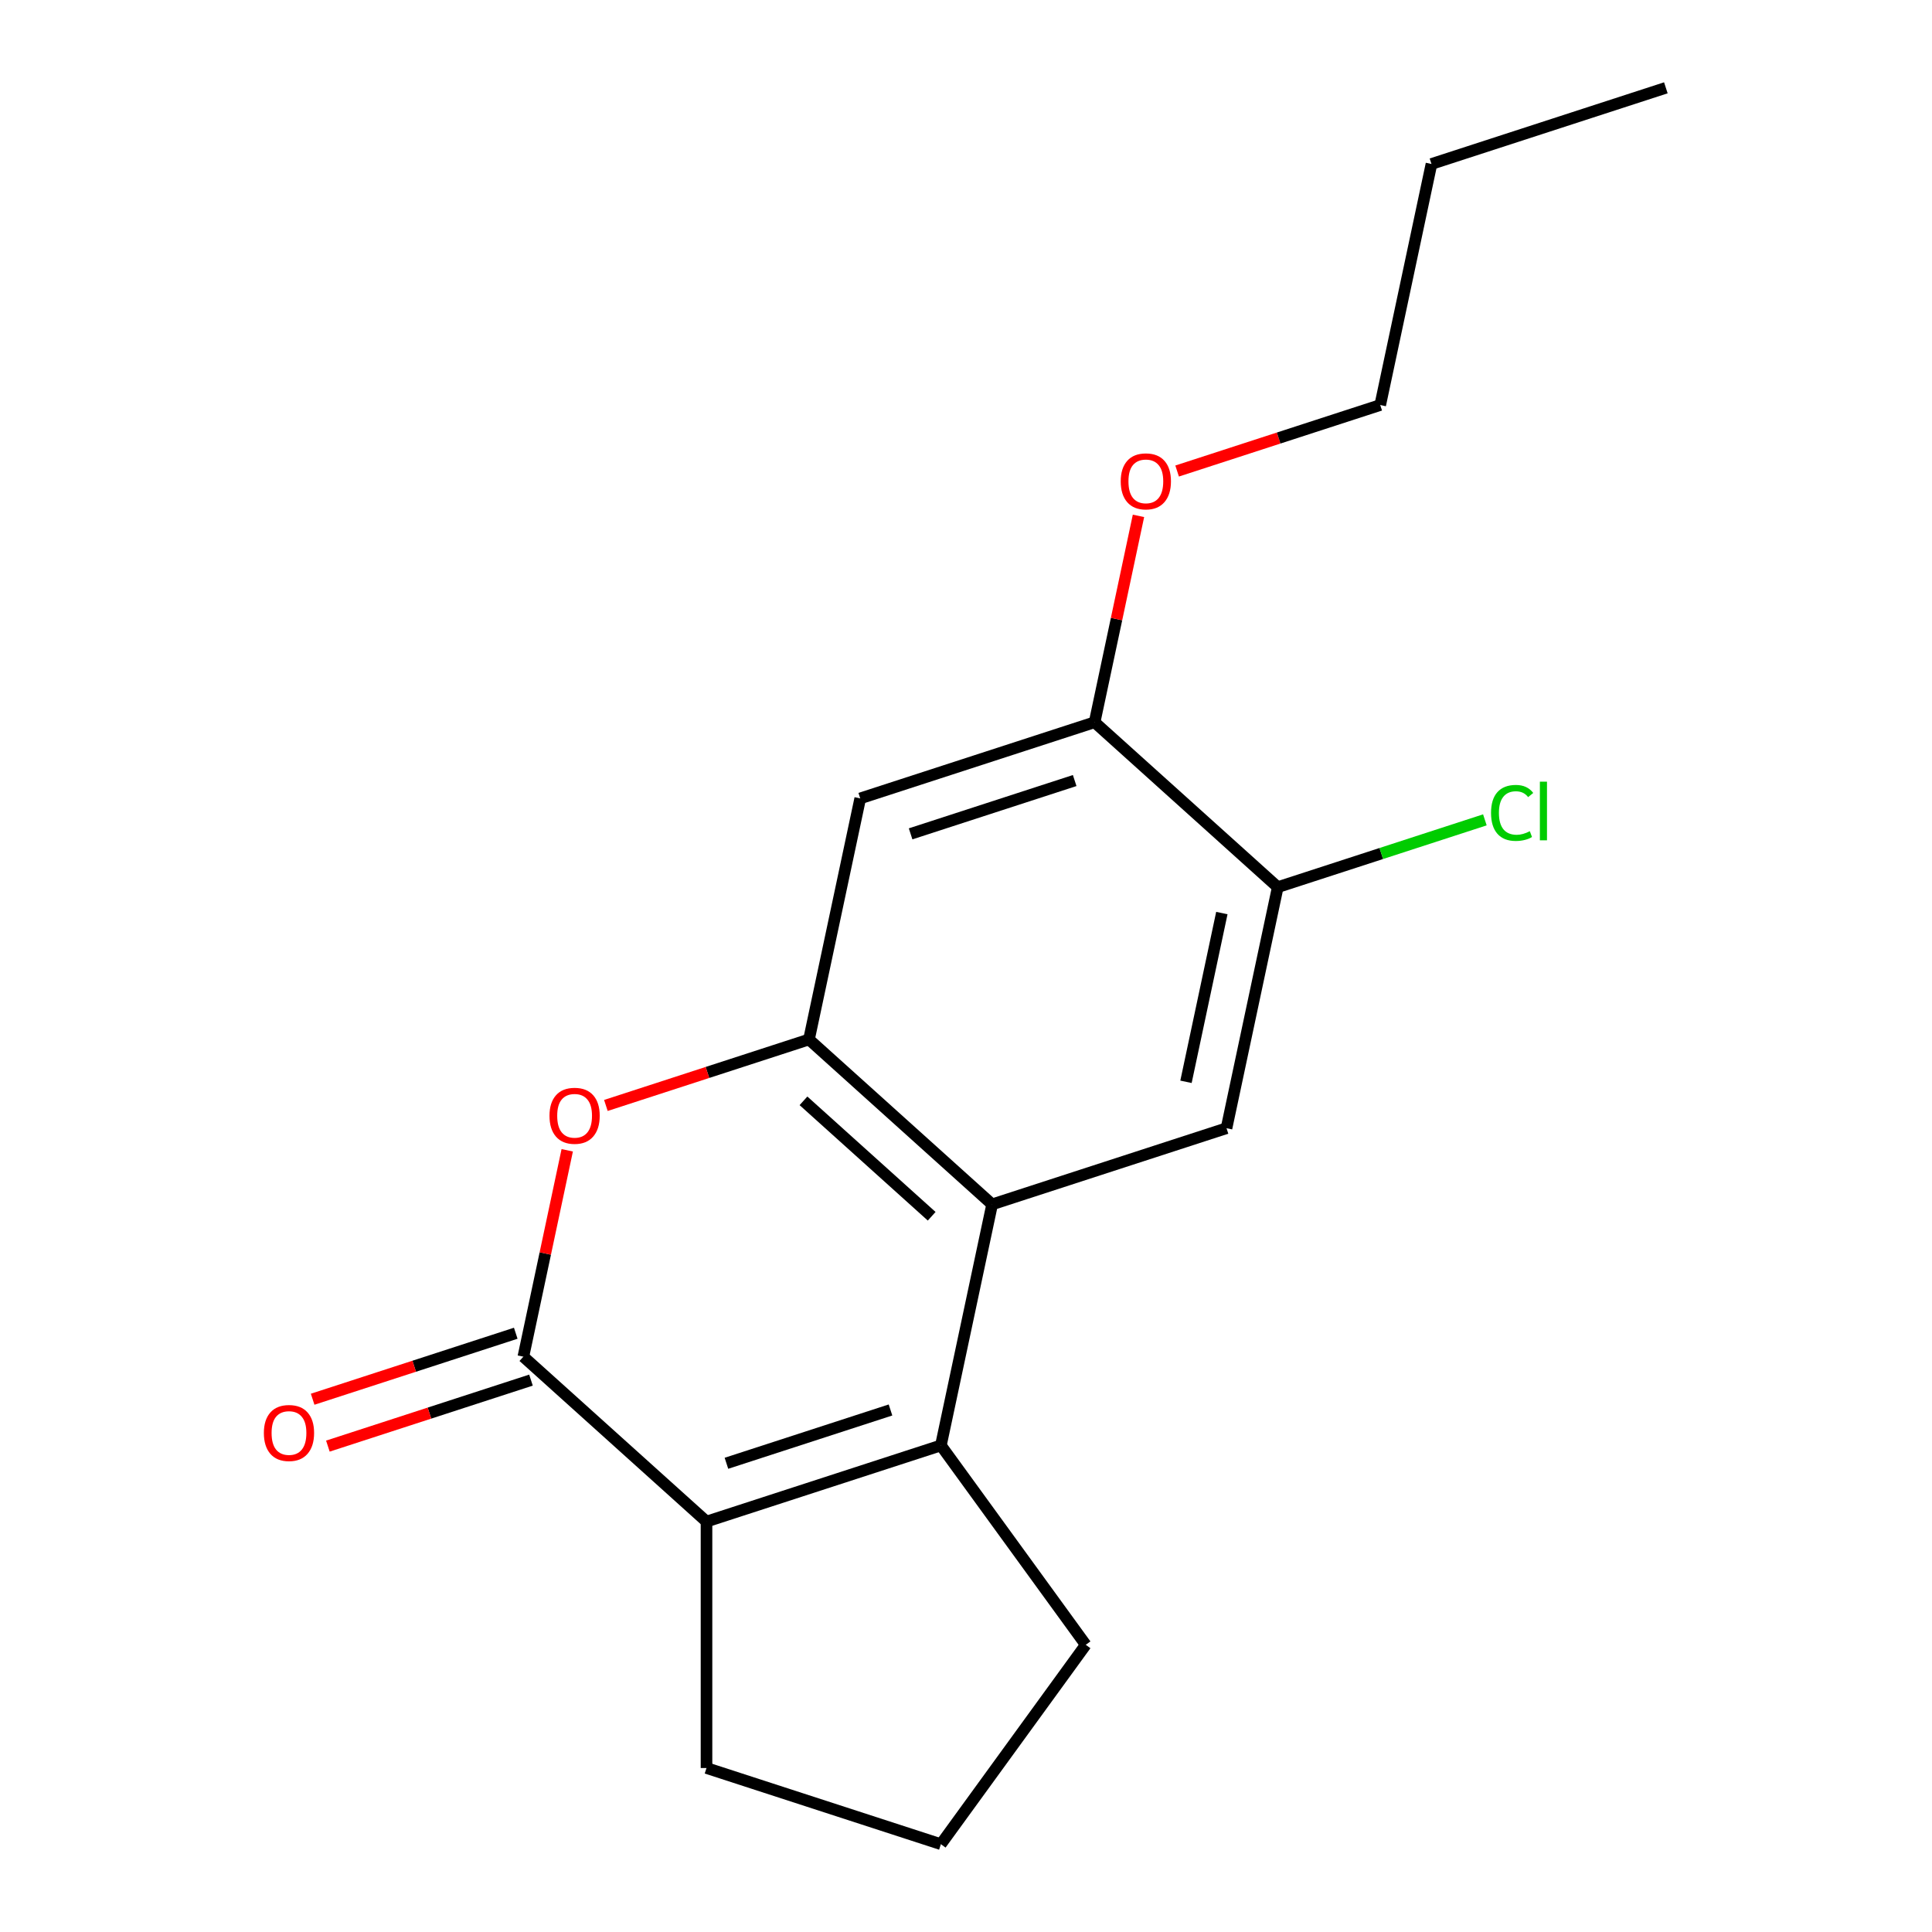 <?xml version='1.0' encoding='iso-8859-1'?>
<svg version='1.1' baseProfile='full'
              xmlns='http://www.w3.org/2000/svg'
                      xmlns:rdkit='http://www.rdkit.org/xml'
                      xmlns:xlink='http://www.w3.org/1999/xlink'
                  xml:space='preserve'
width='1000px' height='1000px' viewBox='0 0 1000 1000'>
<!-- END OF HEADER -->
<rect style='opacity:1.0;fill:#FFFFFF;stroke:none' width='1000' height='1000' x='0' y='0'> </rect>
<path class='bond-1' d='M 487.004,748.15 L 513.525,623.378' style='fill:none;fill-rule:evenodd;stroke:#000000;stroke-width:6px;stroke-linecap:butt;stroke-linejoin:miter;stroke-opacity:1' />
<path class='bond-2' d='M 487.004,748.15 L 365.688,787.568' style='fill:none;fill-rule:evenodd;stroke:#000000;stroke-width:6px;stroke-linecap:butt;stroke-linejoin:miter;stroke-opacity:1' />
<path class='bond-2' d='M 460.923,729.8 L 376.002,757.392' style='fill:none;fill-rule:evenodd;stroke:#000000;stroke-width:6px;stroke-linecap:butt;stroke-linejoin:miter;stroke-opacity:1' />
<path class='bond-11' d='M 487.004,748.15 L 561.981,851.348' style='fill:none;fill-rule:evenodd;stroke:#000000;stroke-width:6px;stroke-linecap:butt;stroke-linejoin:miter;stroke-opacity:1' />
<path class='bond-0' d='M 270.893,702.214 L 365.688,787.568' style='fill:none;fill-rule:evenodd;stroke:#000000;stroke-width:6px;stroke-linecap:butt;stroke-linejoin:miter;stroke-opacity:1' />
<path class='bond-4' d='M 270.893,702.214 L 282.246,648.803' style='fill:none;fill-rule:evenodd;stroke:#000000;stroke-width:6px;stroke-linecap:butt;stroke-linejoin:miter;stroke-opacity:1' />
<path class='bond-4' d='M 282.246,648.803 L 293.599,595.391' style='fill:none;fill-rule:evenodd;stroke:#FF0000;stroke-width:6px;stroke-linecap:butt;stroke-linejoin:miter;stroke-opacity:1' />
<path class='bond-9' d='M 266.951,690.083 L 214.387,707.162' style='fill:none;fill-rule:evenodd;stroke:#000000;stroke-width:6px;stroke-linecap:butt;stroke-linejoin:miter;stroke-opacity:1' />
<path class='bond-9' d='M 214.387,707.162 L 161.824,724.24' style='fill:none;fill-rule:evenodd;stroke:#FF0000;stroke-width:6px;stroke-linecap:butt;stroke-linejoin:miter;stroke-opacity:1' />
<path class='bond-9' d='M 274.834,714.346 L 222.271,731.425' style='fill:none;fill-rule:evenodd;stroke:#000000;stroke-width:6px;stroke-linecap:butt;stroke-linejoin:miter;stroke-opacity:1' />
<path class='bond-9' d='M 222.271,731.425 L 169.707,748.504' style='fill:none;fill-rule:evenodd;stroke:#FF0000;stroke-width:6px;stroke-linecap:butt;stroke-linejoin:miter;stroke-opacity:1' />
<path class='bond-3' d='M 513.525,623.378 L 418.73,538.024' style='fill:none;fill-rule:evenodd;stroke:#000000;stroke-width:6px;stroke-linecap:butt;stroke-linejoin:miter;stroke-opacity:1' />
<path class='bond-3' d='M 482.235,629.534 L 415.878,569.786' style='fill:none;fill-rule:evenodd;stroke:#000000;stroke-width:6px;stroke-linecap:butt;stroke-linejoin:miter;stroke-opacity:1' />
<path class='bond-5' d='M 513.525,623.378 L 634.841,583.96' style='fill:none;fill-rule:evenodd;stroke:#000000;stroke-width:6px;stroke-linecap:butt;stroke-linejoin:miter;stroke-opacity:1' />
<path class='bond-12' d='M 365.688,787.568 L 365.688,915.127' style='fill:none;fill-rule:evenodd;stroke:#000000;stroke-width:6px;stroke-linecap:butt;stroke-linejoin:miter;stroke-opacity:1' />
<path class='bond-6' d='M 418.73,538.024 L 445.251,413.252' style='fill:none;fill-rule:evenodd;stroke:#000000;stroke-width:6px;stroke-linecap:butt;stroke-linejoin:miter;stroke-opacity:1' />
<path class='bond-19' d='M 418.73,538.024 L 366.166,555.103' style='fill:none;fill-rule:evenodd;stroke:#000000;stroke-width:6px;stroke-linecap:butt;stroke-linejoin:miter;stroke-opacity:1' />
<path class='bond-19' d='M 366.166,555.103 L 313.603,572.182' style='fill:none;fill-rule:evenodd;stroke:#FF0000;stroke-width:6px;stroke-linecap:butt;stroke-linejoin:miter;stroke-opacity:1' />
<path class='bond-7' d='M 634.841,583.96 L 661.362,459.188' style='fill:none;fill-rule:evenodd;stroke:#000000;stroke-width:6px;stroke-linecap:butt;stroke-linejoin:miter;stroke-opacity:1' />
<path class='bond-7' d='M 613.865,559.94 L 632.43,472.6' style='fill:none;fill-rule:evenodd;stroke:#000000;stroke-width:6px;stroke-linecap:butt;stroke-linejoin:miter;stroke-opacity:1' />
<path class='bond-20' d='M 445.251,413.252 L 566.567,373.834' style='fill:none;fill-rule:evenodd;stroke:#000000;stroke-width:6px;stroke-linecap:butt;stroke-linejoin:miter;stroke-opacity:1' />
<path class='bond-20' d='M 471.332,431.603 L 556.253,404.01' style='fill:none;fill-rule:evenodd;stroke:#000000;stroke-width:6px;stroke-linecap:butt;stroke-linejoin:miter;stroke-opacity:1' />
<path class='bond-8' d='M 661.362,459.188 L 566.567,373.834' style='fill:none;fill-rule:evenodd;stroke:#000000;stroke-width:6px;stroke-linecap:butt;stroke-linejoin:miter;stroke-opacity:1' />
<path class='bond-10' d='M 661.362,459.188 L 714.966,441.771' style='fill:none;fill-rule:evenodd;stroke:#000000;stroke-width:6px;stroke-linecap:butt;stroke-linejoin:miter;stroke-opacity:1' />
<path class='bond-10' d='M 714.966,441.771 L 768.569,424.355' style='fill:none;fill-rule:evenodd;stroke:#00CC00;stroke-width:6px;stroke-linecap:butt;stroke-linejoin:miter;stroke-opacity:1' />
<path class='bond-13' d='M 566.567,373.834 L 577.92,320.423' style='fill:none;fill-rule:evenodd;stroke:#000000;stroke-width:6px;stroke-linecap:butt;stroke-linejoin:miter;stroke-opacity:1' />
<path class='bond-13' d='M 577.92,320.423 L 589.273,267.011' style='fill:none;fill-rule:evenodd;stroke:#FF0000;stroke-width:6px;stroke-linecap:butt;stroke-linejoin:miter;stroke-opacity:1' />
<path class='bond-14' d='M 561.981,851.348 L 487.004,954.545' style='fill:none;fill-rule:evenodd;stroke:#000000;stroke-width:6px;stroke-linecap:butt;stroke-linejoin:miter;stroke-opacity:1' />
<path class='bond-18' d='M 365.688,915.127 L 487.004,954.545' style='fill:none;fill-rule:evenodd;stroke:#000000;stroke-width:6px;stroke-linecap:butt;stroke-linejoin:miter;stroke-opacity:1' />
<path class='bond-15' d='M 609.277,243.802 L 661.841,226.723' style='fill:none;fill-rule:evenodd;stroke:#FF0000;stroke-width:6px;stroke-linecap:butt;stroke-linejoin:miter;stroke-opacity:1' />
<path class='bond-15' d='M 661.841,226.723 L 714.404,209.644' style='fill:none;fill-rule:evenodd;stroke:#000000;stroke-width:6px;stroke-linecap:butt;stroke-linejoin:miter;stroke-opacity:1' />
<path class='bond-16' d='M 714.404,209.644 L 740.926,84.873' style='fill:none;fill-rule:evenodd;stroke:#000000;stroke-width:6px;stroke-linecap:butt;stroke-linejoin:miter;stroke-opacity:1' />
<path class='bond-17' d='M 740.926,84.873 L 862.242,45.455' style='fill:none;fill-rule:evenodd;stroke:#000000;stroke-width:6px;stroke-linecap:butt;stroke-linejoin:miter;stroke-opacity:1' />
<path  class='atom-5' d='M 284.414 577.522
Q 284.414 570.722, 287.774 566.922
Q 291.134 563.122, 297.414 563.122
Q 303.694 563.122, 307.054 566.922
Q 310.414 570.722, 310.414 577.522
Q 310.414 584.402, 307.014 588.322
Q 303.614 592.202, 297.414 592.202
Q 291.174 592.202, 287.774 588.322
Q 284.414 584.442, 284.414 577.522
M 297.414 589.002
Q 301.734 589.002, 304.054 586.122
Q 306.414 583.202, 306.414 577.522
Q 306.414 571.962, 304.054 569.162
Q 301.734 566.322, 297.414 566.322
Q 293.094 566.322, 290.734 569.122
Q 288.414 571.922, 288.414 577.522
Q 288.414 583.242, 290.734 586.122
Q 293.094 589.002, 297.414 589.002
' fill='#FF0000'/>
<path  class='atom-10' d='M 136.576 741.712
Q 136.576 734.912, 139.936 731.112
Q 143.296 727.312, 149.576 727.312
Q 155.856 727.312, 159.216 731.112
Q 162.576 734.912, 162.576 741.712
Q 162.576 748.592, 159.176 752.512
Q 155.776 756.392, 149.576 756.392
Q 143.336 756.392, 139.936 752.512
Q 136.576 748.632, 136.576 741.712
M 149.576 753.192
Q 153.896 753.192, 156.216 750.312
Q 158.576 747.392, 158.576 741.712
Q 158.576 736.152, 156.216 733.352
Q 153.896 730.512, 149.576 730.512
Q 145.256 730.512, 142.896 733.312
Q 140.576 736.112, 140.576 741.712
Q 140.576 747.432, 142.896 750.312
Q 145.256 753.192, 149.576 753.192
' fill='#FF0000'/>
<path  class='atom-11' d='M 771.758 420.75
Q 771.758 413.71, 775.038 410.03
Q 778.358 406.31, 784.638 406.31
Q 790.478 406.31, 793.598 410.43
L 790.958 412.59
Q 788.678 409.59, 784.638 409.59
Q 780.358 409.59, 778.078 412.47
Q 775.838 415.31, 775.838 420.75
Q 775.838 426.35, 778.158 429.23
Q 780.518 432.11, 785.078 432.11
Q 788.198 432.11, 791.838 430.23
L 792.958 433.23
Q 791.478 434.19, 789.238 434.75
Q 786.998 435.31, 784.518 435.31
Q 778.358 435.31, 775.038 431.55
Q 771.758 427.79, 771.758 420.75
' fill='#00CC00'/>
<path  class='atom-11' d='M 797.038 404.59
L 800.718 404.59
L 800.718 434.95
L 797.038 434.95
L 797.038 404.59
' fill='#00CC00'/>
<path  class='atom-14' d='M 580.088 249.142
Q 580.088 242.342, 583.448 238.542
Q 586.808 234.742, 593.088 234.742
Q 599.368 234.742, 602.728 238.542
Q 606.088 242.342, 606.088 249.142
Q 606.088 256.022, 602.688 259.942
Q 599.288 263.822, 593.088 263.822
Q 586.848 263.822, 583.448 259.942
Q 580.088 256.062, 580.088 249.142
M 593.088 260.622
Q 597.408 260.622, 599.728 257.742
Q 602.088 254.822, 602.088 249.142
Q 602.088 243.582, 599.728 240.782
Q 597.408 237.942, 593.088 237.942
Q 588.768 237.942, 586.408 240.742
Q 584.088 243.542, 584.088 249.142
Q 584.088 254.862, 586.408 257.742
Q 588.768 260.622, 593.088 260.622
' fill='#FF0000'/>
</svg>
